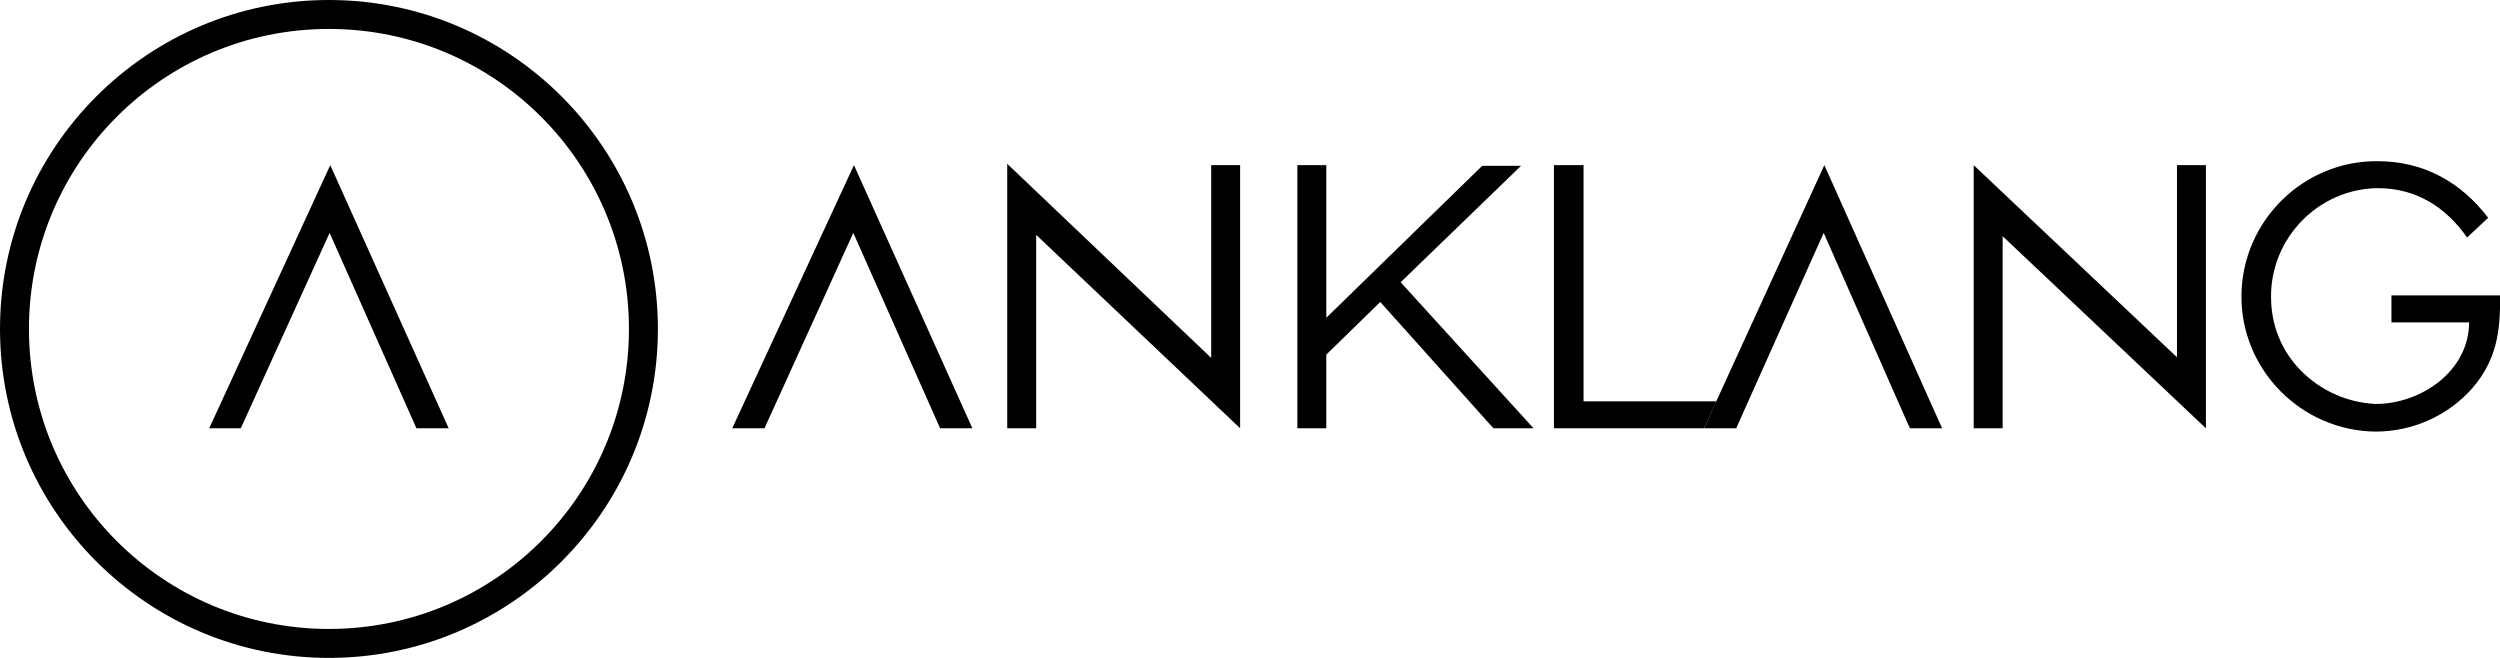 <svg xmlns="http://www.w3.org/2000/svg" viewBox="0 0 380 100" style="enable-background:new 0 0 380 100" xml:space="preserve"><path d="M380 44.9h-16.5V49h11.8c0 7.4-7.3 12.4-14.2 12.4-4.3-.2-8.3-2-11.3-5s-4.6-7-4.6-11.2c-.1-9 7.2-16.5 16.2-16.6 5.8 0 10.3 2.8 13.6 7.5l3.2-3c-4.2-5.5-9.9-8.6-16.8-8.6-11.3-.1-20.6 9.1-20.7 20.4s9.1 20.6 20.4 20.7c5.6 0 11-2.4 14.7-6.6 3.7-4.3 4.3-8.7 4.2-14.1zM330.9 54.3 300 25.1v40h4.4V35.9l30.9 29.2v-40h-4.4zM259 65.1h4.9l13.3-29.7 13.1 29.7h4.9l-17.9-40z"/><path d="M260.9 61h-20.2V25.1h-4.5v40H259zM231.2 25.2h-5.9l-23.7 23.1V25.1h-4.4v40h4.4V53.9l8.2-8L227 65.1h6.1l-20.2-22.2zM184.1 54.4l-31-29.5v40.2h4.4V35.7l31 29.4v-40h-4.4zM111.3 65.1h4.9l13.5-29.7 13.2 29.7h4.9l-18-40z"/><g><path d="M31.8 65.1h4.8l13.5-29.7 13.2 29.7h4.9l-18-40z"/><path d="M50 4.4c25.2 0 45.6 20.4 45.6 45.6S75.2 95.6 50 95.6 4.4 75.2 4.4 50C4.4 24.8 24.8 4.4 50 4.4M50 0C22.4 0 0 22.4 0 50s22.4 50 50 50 50-22.4 50-50S77.6 0 50 0z"/></g></svg>